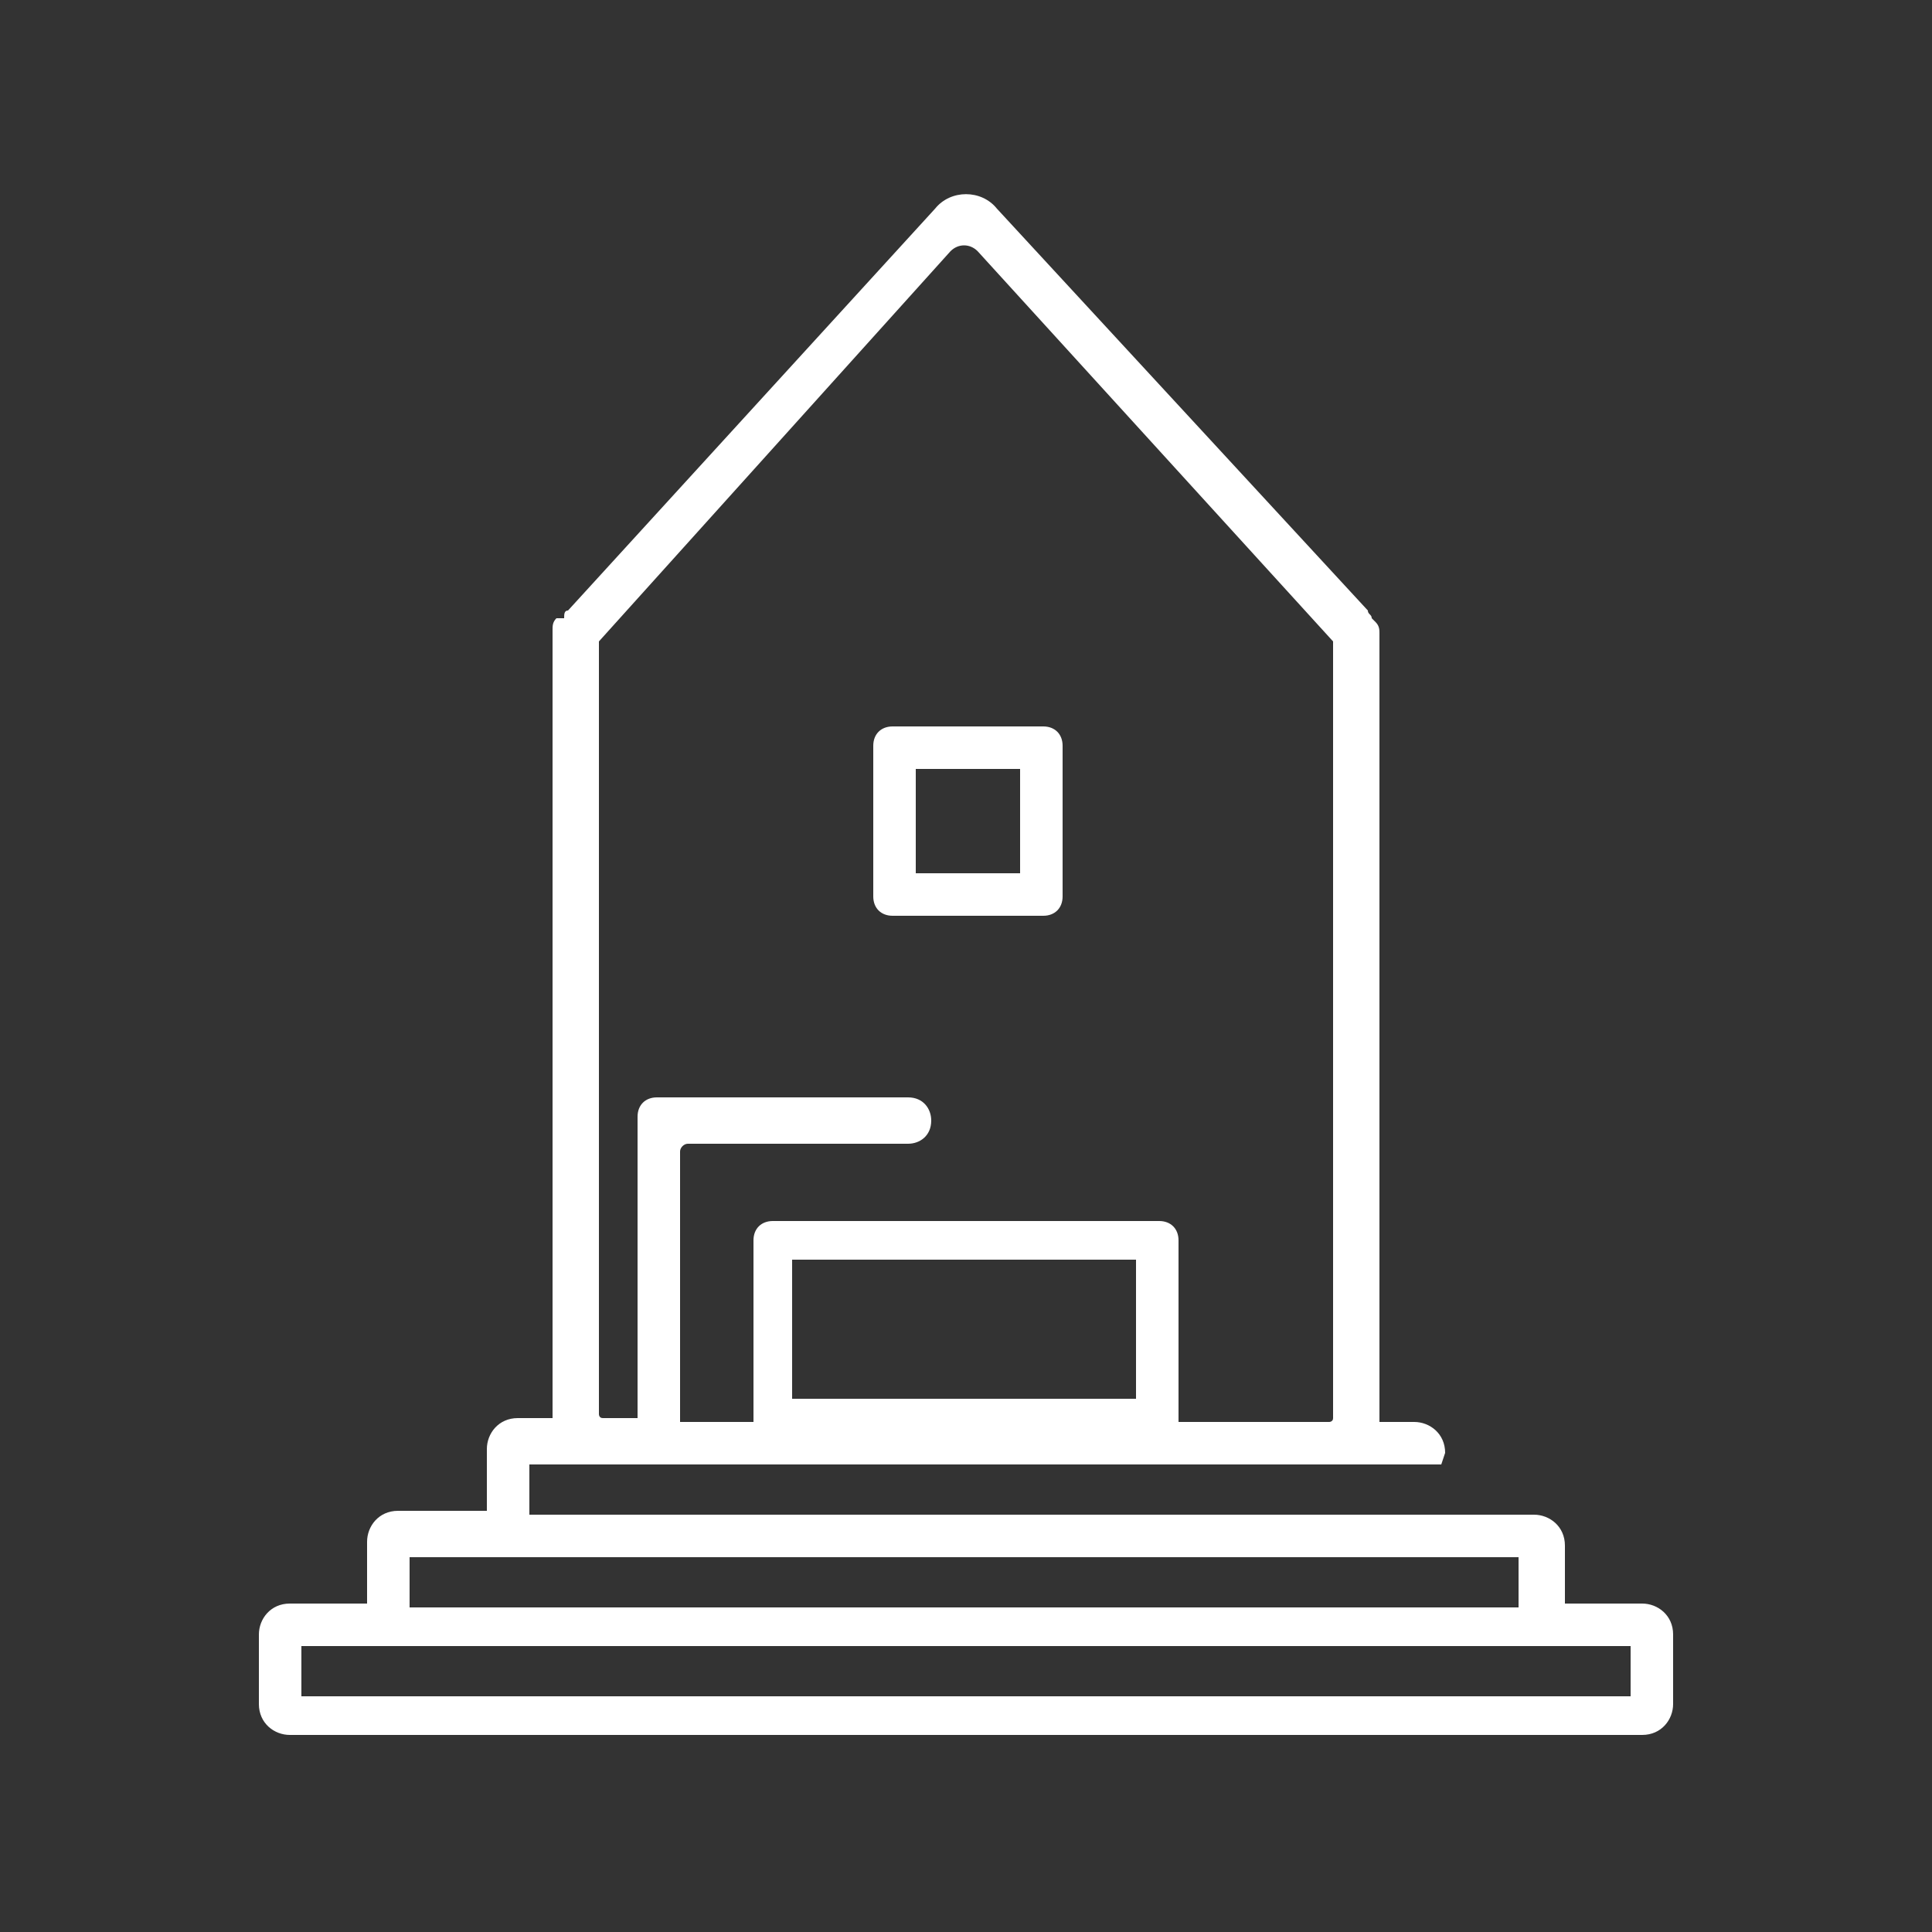 <?xml version="1.0" encoding="utf-8"?>
<!-- Generator: Adobe Illustrator 23.1.0, SVG Export Plug-In . SVG Version: 6.00 Build 0)  -->
<svg fill="#ffffff" version="1.1" id="Layer_1" xmlns="http://www.w3.org/2000/svg" xmlns:xlink="http://www.w3.org/1999/xlink" x="0px" y="0px"
	 viewBox="0 0 50 50" style="enable-background:new 0 0 50 50;" xml:space="preserve">
<rect x="0" y="0" width="50" height="50" fill="#333333" stroke="none"/>
<g>
	<path d="M23.1,23.7h3.9c0.3,0,0.5-0.2,0.5-0.5v-3.9c0-0.3-0.2-0.5-0.5-0.5h-3.9c-0.3,0-0.5,0.2-0.5,0.5v3.9
		C22.6,23.5,22.8,23.7,23.1,23.7z M23.7,19.9h2.7v2.7h-2.7V19.9z M37.4,37.6c0-0.5-0.4-0.8-0.8-0.8h-0.9V16.5c0,0,0-0.1,0-0.1
		c0-0.1,0-0.2-0.1-0.3l-0.1-0.1c0-0.1-0.1-0.1-0.1-0.2L25.8,5.4c-0.4-0.5-1.2-0.5-1.6,0l-9.5,10.4c-0.1,0-0.1,0.1-0.1,0.2L14.4,16
		c-0.1,0.1-0.1,0.2-0.1,0.3c0,0,0,0.1,0,0.1v20.3h-0.9c-0.5,0-0.8,0.4-0.8,0.8v1.6h-2.3c-0.5,0-0.8,0.4-0.8,0.8v1.6h-2
		c-0.5,0-0.8,0.4-0.8,0.8v1.8c0,0.5,0.4,0.8,0.8,0.8h35c0.5,0,0.8-0.4,0.8-0.8v-1.8c0-0.5-0.4-0.8-0.8-0.8h-2V40
		c0-0.5-0.4-0.8-0.8-0.8h-26v-1.3h1.5h19.5h2.6L37.4,37.6z M24.6,6.5c0.2-0.2,0.5-0.2,0.7,0l9.2,10.1v20.1c0,0.1-0.1,0.1-0.1,0.1
		h-3.9v-4.7c0-0.3-0.2-0.5-0.5-0.5H20c-0.3,0-0.5,0.2-0.5,0.5v4.7h-1.9v-7c0-0.1,0.1-0.2,0.2-0.2h5.7c0.3,0,0.6-0.2,0.6-0.6
		c0-0.3-0.2-0.6-0.6-0.6h-6.5c-0.3,0-0.5,0.2-0.5,0.5v7.8h-0.9c-0.1,0-0.1-0.1-0.1-0.1V16.6L24.6,6.5z M20.5,36.2v-3.6h8.9v3.6H20.5
		z M10.6,40.3h2.8h23.1h2.8v1.3H10.6V40.3z M42.2,43.9H7.8v-1.3h2.5h29.4h2.5V43.9z"/>
</g>
</svg>
